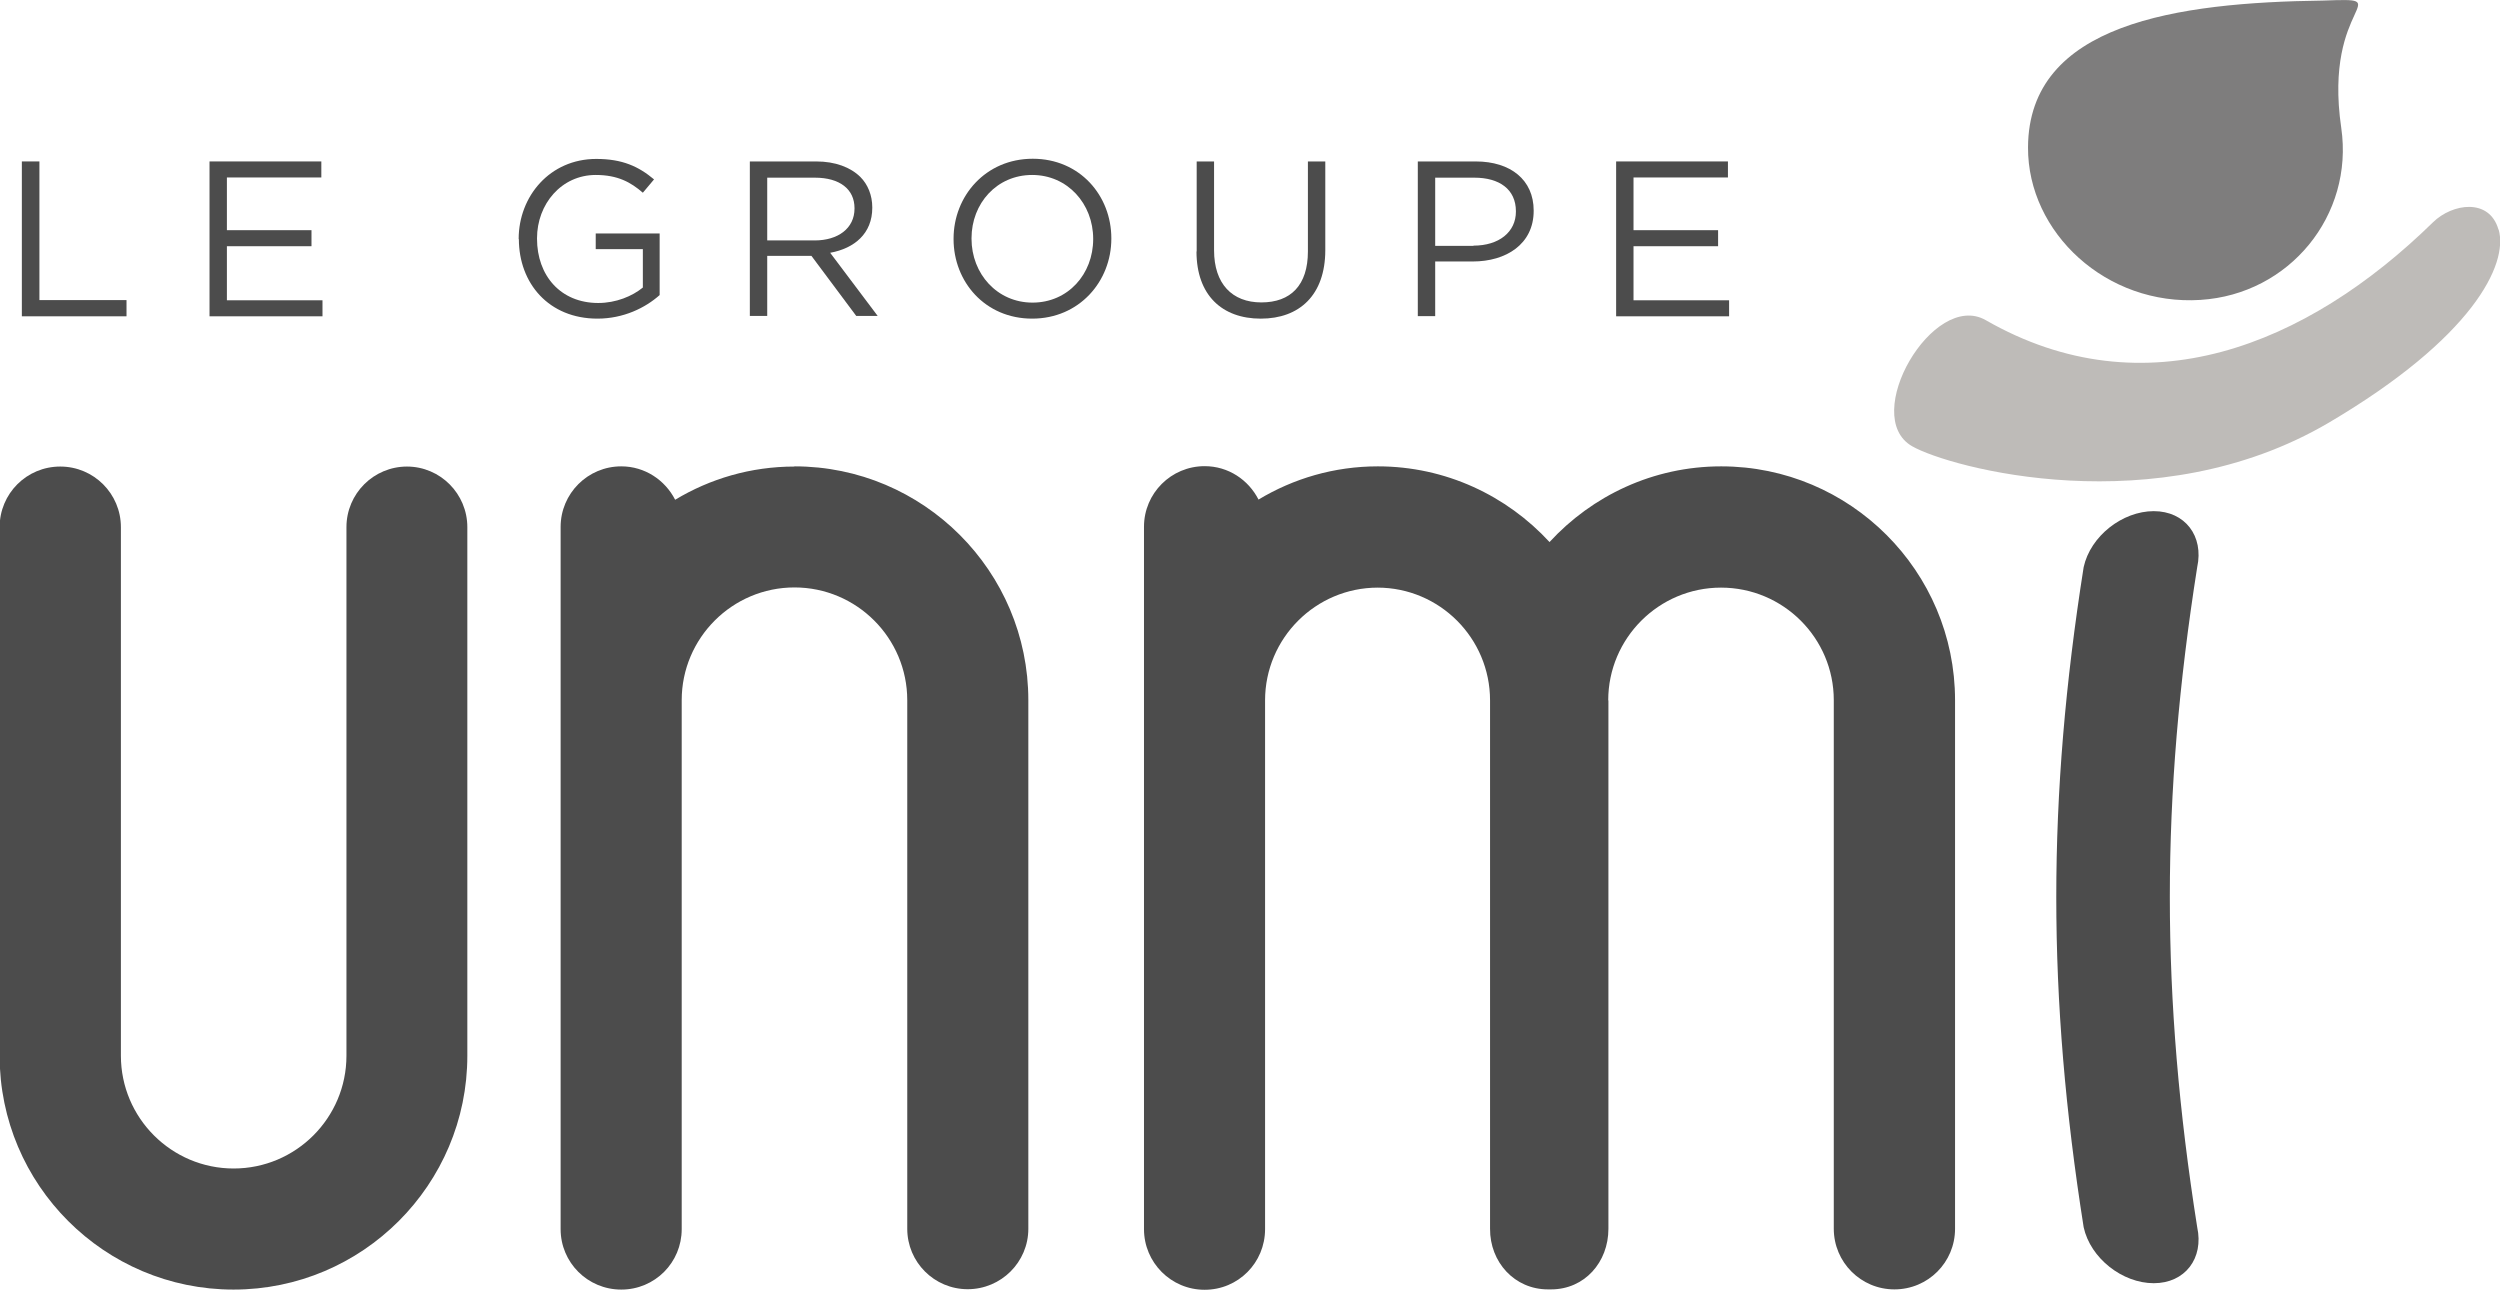 <svg width="245" height="127" viewBox="0 0 245 127" fill="none" xmlns="http://www.w3.org/2000/svg">
<g clip-path="url(#clip0_1288_2978)">
<path d="M2.141 15.821H3.863V29.409H12.398V30.998H2.141V15.821Z" fill="#4C4C4C"/>
<path d="M20.533 15.821H31.491V17.392H22.236V22.558H30.526V24.129H22.236V29.428H31.604V30.998H20.533V15.821Z" fill="#4C4C4C"/>
<path d="M50.83 23.448V23.41C50.83 19.247 53.877 15.575 58.438 15.575C60.993 15.575 62.582 16.313 64.096 17.581L62.999 18.887C61.825 17.865 60.538 17.146 58.381 17.146C55.031 17.146 52.628 19.985 52.628 23.353V23.391C52.628 27.006 54.937 29.693 58.627 29.693C60.368 29.693 61.958 29.031 62.999 28.179V24.413H58.381V22.88H64.645V28.917C63.245 30.166 61.106 31.226 58.551 31.226C53.782 31.226 50.849 27.763 50.849 23.429" fill="#4C4C4C"/>
<path d="M79.843 23.562C82.114 23.562 83.742 22.389 83.742 20.439V20.402C83.742 18.547 82.303 17.412 79.862 17.412H75.188V23.562H79.843ZM73.484 15.822H79.995C81.849 15.822 83.344 16.39 84.309 17.336C85.047 18.074 85.483 19.134 85.483 20.326V20.364C85.483 22.881 83.742 24.338 81.357 24.773L86.013 30.962H83.912L79.521 25.076H75.188V30.962H73.484V15.822Z" fill="#4C4C4C"/>
<path d="M107.132 23.448V23.41C107.132 19.966 104.615 17.146 101.152 17.146C97.688 17.146 95.209 19.928 95.209 23.354V23.392C95.209 26.836 97.726 29.656 101.189 29.656C104.653 29.656 107.132 26.874 107.132 23.429M93.449 23.429V23.392C93.449 19.209 96.591 15.557 101.208 15.557C105.826 15.557 108.911 19.171 108.911 23.354V23.392C108.911 27.574 105.769 31.226 101.152 31.226C96.534 31.226 93.449 27.612 93.449 23.429Z" fill="#4C4C4C"/>
<path d="M117.275 24.641V15.822H118.978V24.527C118.978 27.801 120.738 29.637 123.615 29.637C126.491 29.637 128.175 27.953 128.175 24.641V15.822H129.879V24.508C129.879 28.918 127.343 31.227 123.558 31.227C119.773 31.227 117.256 28.937 117.256 24.641" fill="#4C4C4C"/>
<path d="M144.396 24.073C146.913 24.073 148.559 22.729 148.559 20.742V20.704C148.559 18.547 146.932 17.412 144.49 17.412H140.649V24.092H144.396V24.073ZM138.945 15.822H144.623C148.048 15.822 150.3 17.639 150.3 20.629V20.666C150.3 23.941 147.575 25.625 144.339 25.625H140.649V30.98H138.945V15.822Z" fill="#4C4C4C"/>
<path d="M158.381 15.821H169.338V17.392H160.084V22.558H168.373V24.129H160.084V29.428H169.452V30.998H158.381V15.821Z" fill="#4C4C4C"/>
<path d="M215.646 29.39C224.37 28.841 230.691 21.101 229.442 12.528C227.625 0.057 235.271 -0.208 227.625 0.057C213.356 0.246 198.803 2.29 198.746 14.439C198.708 22.804 206.43 29.996 215.665 29.39" fill="#7E7D7D"/>
<path d="M244.851 22.502C243.961 19.379 240.328 19.928 238.435 21.782C226.04 33.913 210.181 40.31 194.606 31.377C189.458 28.425 182.248 40.802 187.395 43.735C191.029 45.817 211.278 51.381 228.216 41.426C242.315 33.118 245.835 25.908 244.87 22.502" fill="#BEBBB8"/>
<path d="M211.068 125.754C208.002 125.754 204.861 123.313 204.198 120.266C200.621 97.613 200.621 78.234 204.198 55.581C204.861 52.535 208.002 50.093 211.068 50.093C214.134 50.093 215.988 52.535 215.326 55.581C211.749 78.234 211.749 97.613 215.326 120.266C215.988 123.313 214.134 125.754 211.068 125.754Z" fill="#4C4C4C"/>
<path d="M39.894 45.722C36.62 45.722 33.952 48.371 33.952 51.664V103.461C33.952 109.555 28.994 114.513 22.9 114.513C16.806 114.513 11.848 109.555 11.848 103.461V51.664C11.848 48.39 9.198 45.722 5.905 45.722C2.612 45.722 -0.037 48.371 -0.037 51.664V103.461C-0.037 116.103 10.239 126.379 22.881 126.379C35.523 126.379 45.799 116.103 45.799 103.461V51.664C45.799 48.39 43.149 45.722 39.875 45.722" fill="#4C4C4C"/>
<path d="M77.859 45.722C73.582 45.722 69.589 46.914 66.164 48.977C65.18 47.047 63.193 45.703 60.884 45.703C57.61 45.703 54.941 48.353 54.941 51.645V120.456C54.941 123.73 57.591 126.379 60.884 126.379C64.177 126.379 66.807 123.73 66.807 120.456V68.621C66.807 62.527 71.766 57.569 77.859 57.569C83.953 57.569 88.911 62.527 88.911 68.621V120.418C88.911 123.692 91.561 126.342 94.835 126.342C98.109 126.342 100.777 123.692 100.777 120.418V68.621C100.777 55.979 90.501 45.703 77.859 45.703" fill="#4C4C4C"/>
<path d="M157.606 68.639C157.606 62.546 162.565 57.587 168.659 57.587C174.752 57.587 179.711 62.527 179.711 68.62V120.417C179.711 123.691 182.36 126.36 185.653 126.36C188.946 126.36 191.595 123.71 191.595 120.417V68.62C191.595 55.979 181.319 45.703 168.677 45.703C162.016 45.703 156.036 48.579 151.853 53.121C147.671 48.579 141.672 45.703 135.029 45.703C130.752 45.703 126.759 46.895 123.334 48.958C122.35 47.027 120.381 45.684 118.054 45.684C114.78 45.684 112.111 48.333 112.111 51.626V120.455C112.111 123.729 114.761 126.398 118.054 126.398C121.347 126.398 123.977 123.748 123.977 120.455V68.639C123.977 62.546 128.935 57.587 135.029 57.587H134.991C141.085 57.587 146.025 62.546 146.025 68.639V120.417C146.006 123.691 148.428 126.36 151.702 126.36C151.759 126.36 151.797 126.36 151.853 126.36C151.91 126.36 151.948 126.36 152.005 126.36C155.279 126.36 157.625 123.71 157.625 120.417V68.639H157.606Z" fill="#4C4C4C"/>
</g>
<defs>
<clipPath id="clip0_1288_2978">
<rect width="245" height="126.398" fill="white"/>
</clipPath>
</defs>
</svg>
